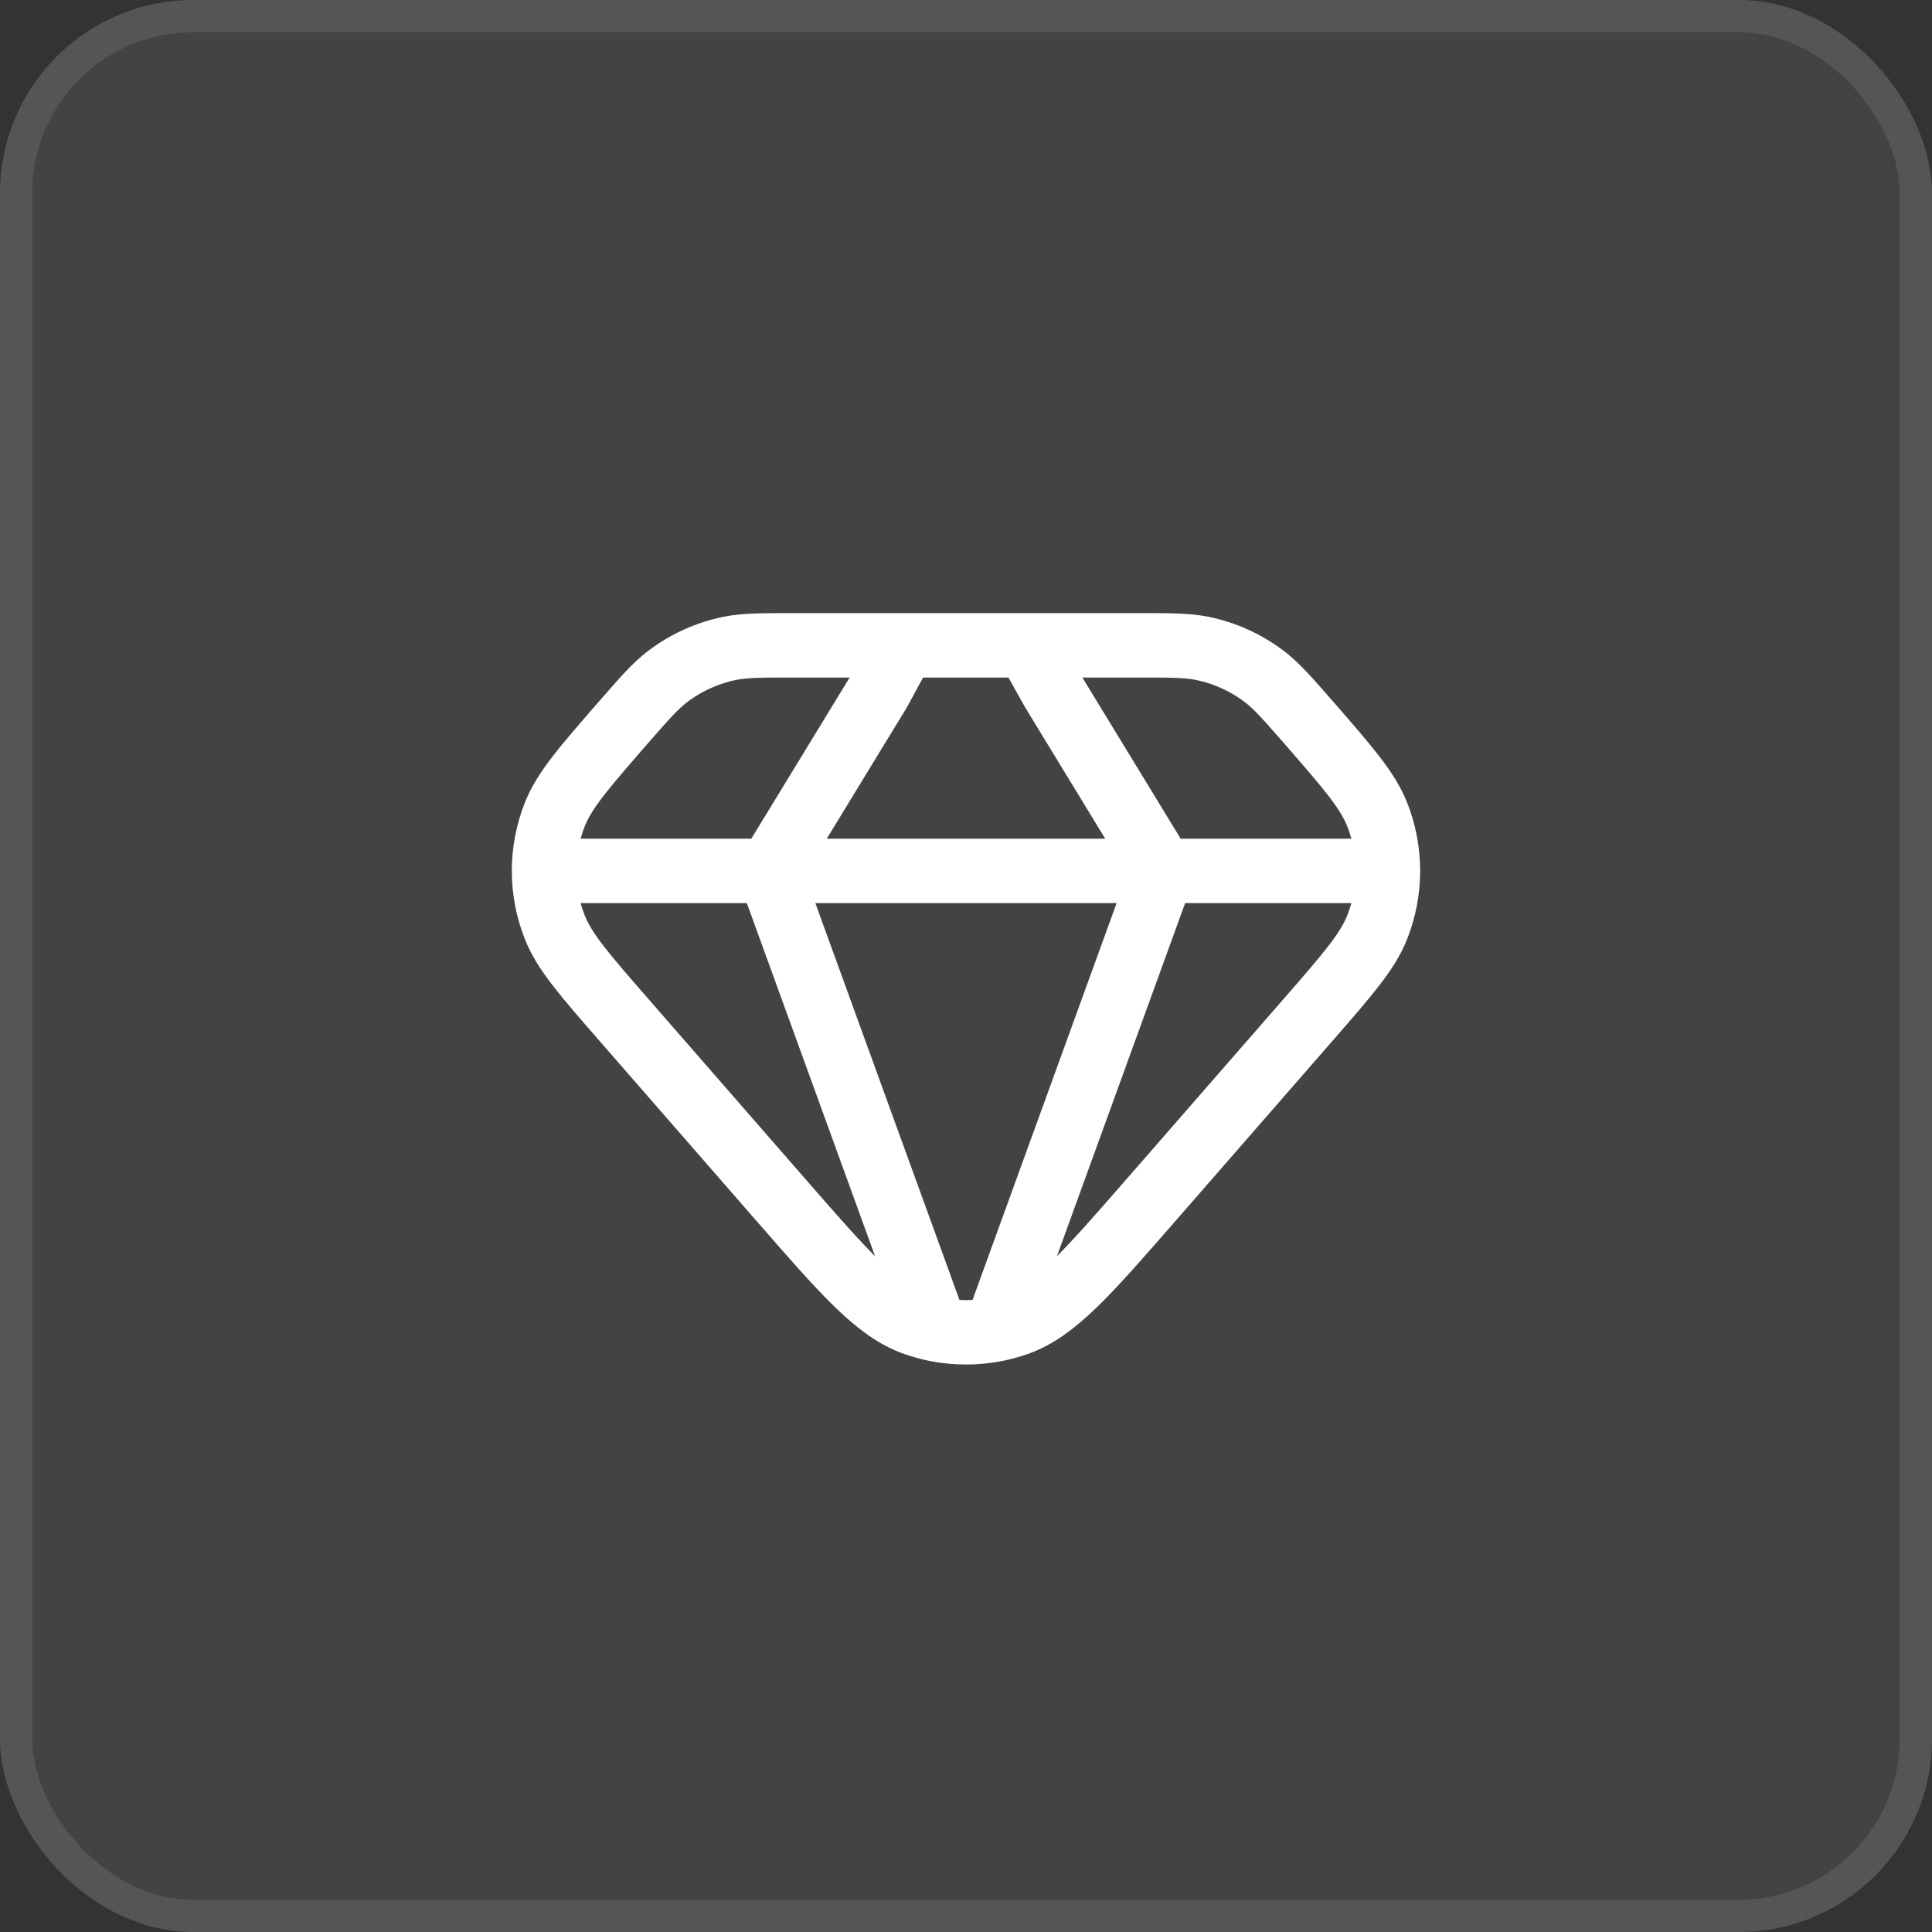 <?xml version="1.0" encoding="UTF-8"?>
<svg xmlns="http://www.w3.org/2000/svg" width="60" height="60" viewBox="0 0 60 60" fill="none">
  <rect x="0" y="0" width="60" height="60" fill="#333333" stroke="none"/>
  <g data-figma-bg-blur-radius="40">
    <rect width="60" height="60" rx="6" fill="white" fill-opacity="0.08"></rect>
    <rect x="0.5" y="0.5" width="59" height="59" rx="5.5" stroke="white" stroke-opacity="0.1"></rect>
    <path d="M23.894 27.046H36.105M23.894 27.046H16.895M23.894 27.046L29.065 41.285M23.894 27.046L27.294 21.474L28.073 20.041M36.105 27.046H43.104M36.105 27.046L30.935 41.285M36.105 27.046L32.706 21.474L31.904 20.041M16.895 27.046C16.895 27.641 17.007 28.236 17.23 28.797C17.53 29.555 18.139 30.253 19.355 31.649L24.266 37.282C26.245 39.551 27.234 40.687 28.407 41.104C28.624 41.18 28.843 41.241 29.065 41.285M16.895 27.046C16.895 26.451 17.007 25.856 17.23 25.294C17.53 24.536 18.139 23.839 19.355 22.442C20.016 21.686 20.346 21.307 20.729 21.014C21.298 20.581 21.957 20.281 22.657 20.137C23.13 20.041 23.632 20.041 24.636 20.041H28.073M29.065 41.285C29.682 41.407 30.317 41.407 30.935 41.285M28.073 20.041H31.904M43.104 27.046C43.104 27.641 42.992 28.236 42.77 28.797C42.469 29.555 41.86 30.253 40.645 31.649L35.733 37.282C33.754 39.551 32.765 40.687 31.592 41.104C31.378 41.18 31.158 41.24 30.935 41.285M43.104 27.046C43.104 26.451 42.992 25.856 42.77 25.294C42.469 24.536 41.86 23.839 40.645 22.442C39.983 21.686 39.653 21.307 39.27 21.014C38.702 20.581 38.043 20.281 37.342 20.137C36.869 20.041 36.368 20.041 35.363 20.041H31.904" stroke="white" stroke-width="2" stroke-linecap="round" stroke-linejoin="round"></path>
  </g>
  <defs>
    <clipPath id="bgblur_0_231_2470_clip_path" transform="translate(40 40)">
      <rect width="60" height="60" rx="6"></rect>
    </clipPath>
  </defs>
</svg>
